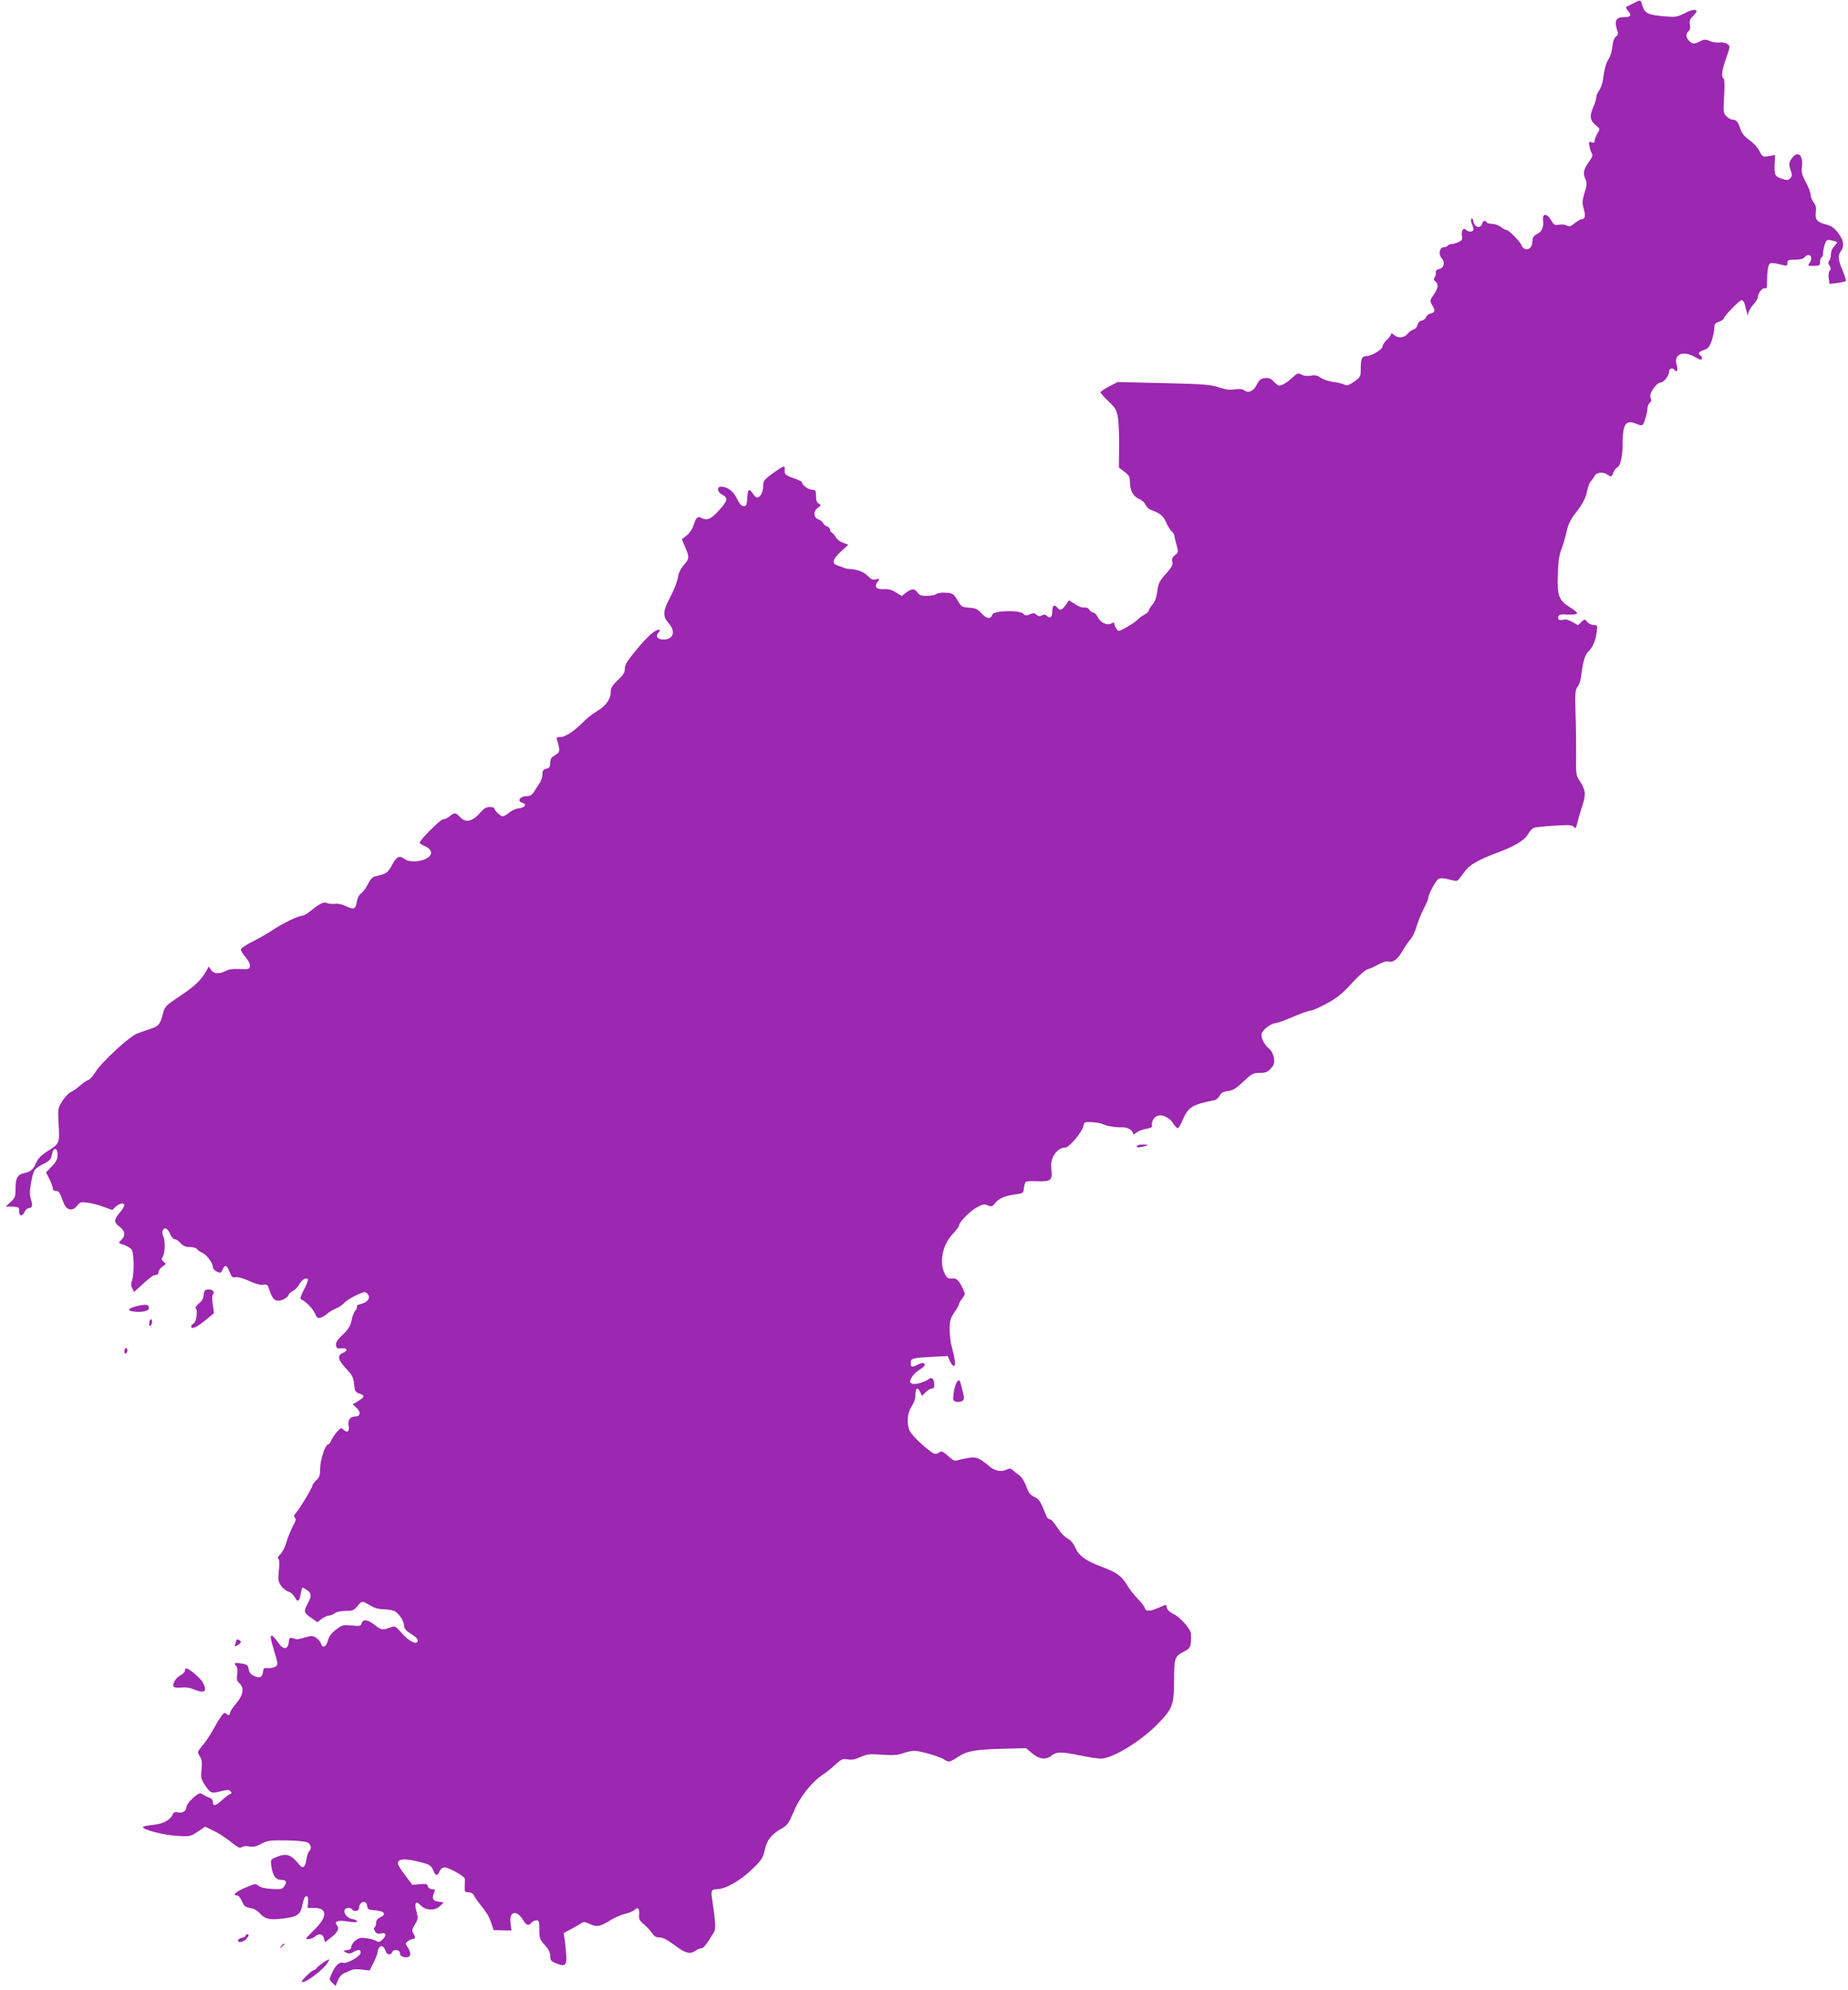 <?xml version="1.0" standalone="no"?>
<!DOCTYPE svg PUBLIC "-//W3C//DTD SVG 20010904//EN"
 "http://www.w3.org/TR/2001/REC-SVG-20010904/DTD/svg10.dtd">
<svg version="1.0" xmlns="http://www.w3.org/2000/svg"
 width="1189pt" height="1280pt" viewBox="0 0 1189 1280"
 preserveAspectRatio="xMidYMid meet">
<g transform="translate(0,1280) scale(0.1,-0.1)"
fill="#9c27b0" stroke="none">
<path d="M10510 12779 c-19 -10 -39 -20 -45 -22 -6 -2 -2 -13 8 -24 27 -31 21
-43 -23 -43 -50 0 -64 -21 -48 -75 11 -32 10 -39 -5 -50 -11 -8 -20 -32 -23
-66 -3 -30 -14 -65 -24 -79 -17 -25 -26 -57 -37 -135 -3 -22 -14 -52 -24 -67
-11 -14 -19 -35 -19 -46 0 -11 -9 -40 -21 -66 -23 -54 -19 -81 20 -113 26 -21
26 -22 9 -51 -10 -17 -18 -38 -18 -47 0 -12 -5 -15 -20 -10 -18 6 -19 3 -13
-27 3 -18 10 -39 16 -46 7 -9 1 -25 -22 -56 -33 -48 -38 -71 -19 -111 9 -20 8
-37 -7 -84 -15 -52 -16 -66 -5 -105 13 -46 8 -66 -15 -66 -7 0 -27 -12 -44
-26 -25 -21 -34 -23 -51 -14 -12 6 -34 8 -50 5 -26 -6 -32 -2 -51 30 -26 44
-56 44 -51 0 5 -46 -6 -74 -38 -90 -23 -12 -30 -22 -30 -45 0 -39 -25 -63 -51
-50 -10 6 -19 15 -19 21 0 14 -81 99 -95 99 -7 0 -24 9 -38 20 -14 11 -39 20
-55 20 -17 0 -34 5 -37 10 -10 16 -23 12 -30 -11 -10 -32 -49 -21 -55 16 -4
19 -8 26 -13 18 -4 -7 -3 -21 3 -32 5 -11 10 -27 10 -35 0 -19 -31 -21 -48 -4
-17 17 -32 -7 -26 -42 4 -20 0 -27 -22 -37 -16 -7 -36 -13 -45 -13 -10 0 -21
-4 -24 -10 -3 -5 -15 -10 -25 -10 -28 0 -37 -45 -15 -70 24 -26 16 -63 -15
-70 -17 -4 -24 -12 -22 -24 2 -10 -2 -23 -8 -30 -7 -10 -6 -17 5 -26 22 -18
19 -42 -11 -86 -25 -36 -25 -39 -10 -65 22 -37 20 -48 -9 -55 -13 -3 -27 -14
-30 -24 -3 -10 -16 -20 -28 -22 -13 -2 -23 -12 -27 -28 -3 -14 -14 -27 -25
-29 -10 -2 -27 -14 -38 -27 -22 -28 -62 -32 -89 -7 -11 10 -18 12 -18 4 0 -7
-12 -23 -27 -37 -15 -14 -28 -33 -28 -42 0 -19 -70 -62 -102 -62 -30 0 -38
-16 -38 -79 0 -53 -1 -56 -42 -85 -36 -25 -46 -28 -65 -19 -13 6 -45 14 -73
17 -27 4 -62 15 -78 27 -21 15 -36 18 -63 13 -22 -4 -45 -2 -60 7 -22 11 -27
10 -57 -18 -34 -32 -68 -53 -87 -53 -6 0 -22 12 -35 26 -18 19 -31 25 -56 22
-27 -2 -37 -10 -53 -43 -22 -42 -55 -56 -81 -35 -10 8 -30 10 -60 6 -33 -5
-60 -2 -103 13 -50 17 -94 21 -354 27 l-297 7 -56 -29 c-30 -16 -55 -33 -55
-37 0 -4 23 -30 52 -58 46 -44 52 -56 61 -107 5 -31 8 -116 7 -188 l-1 -131
35 -27 c31 -23 36 -33 36 -67 0 -53 22 -93 60 -109 18 -7 36 -24 41 -37 5 -13
21 -28 36 -33 59 -22 77 -37 96 -80 11 -25 27 -50 35 -56 9 -6 17 -20 18 -30
1 -11 8 -39 15 -63 11 -41 11 -45 -11 -61 -17 -13 -21 -23 -17 -42 5 -20 -3
-35 -42 -79 -42 -47 -49 -62 -55 -112 -5 -38 -15 -67 -32 -86 -13 -16 -24 -34
-24 -40 0 -6 -13 -17 -28 -25 -16 -8 -34 -22 -41 -30 -8 -9 -38 -30 -69 -48
-53 -30 -56 -30 -68 -13 -8 11 -14 25 -14 32 0 11 -5 11 -20 3 -27 -15 -71 6
-88 43 -7 15 -20 27 -27 27 -8 0 -20 8 -26 18 -7 12 -20 17 -33 15 -12 -3 -38
7 -60 22 -21 14 -39 25 -40 23 -40 -64 -53 -71 -76 -43 -18 21 -30 9 -30 -31
0 -35 -15 -45 -37 -23 -8 8 -17 8 -30 1 -13 -8 -22 -7 -34 4 -13 12 -21 13
-43 3 -22 -10 -29 -9 -44 5 -27 24 -189 19 -197 -6 -11 -32 -36 -29 -69 6 -26
29 -39 35 -81 38 -46 3 -50 5 -75 48 -25 42 -29 45 -74 48 -26 2 -54 -2 -61
-8 -8 -7 -35 -12 -60 -12 -36 -1 -49 3 -61 20 -19 28 -37 28 -74 1 l-28 -22
-38 23 c-26 17 -50 23 -79 21 -49 -2 -62 14 -38 48 14 21 14 22 -11 15 -20 -5
-32 0 -55 24 -27 26 -64 40 -121 43 -8 0 -24 4 -35 9 -11 4 -28 11 -38 14 -37
12 -31 37 20 86 l51 47 -34 12 c-19 7 -39 22 -45 34 -7 12 -18 26 -25 30 -8 4
-14 14 -14 22 0 7 -9 16 -19 20 -11 3 -22 12 -25 21 -3 8 -17 19 -31 24 -32
12 -34 53 -2 75 20 15 21 17 5 26 -13 7 -18 22 -18 49 0 36 -3 40 -25 40 -24
0 -65 31 -65 48 0 5 -25 17 -55 27 -54 19 -59 24 -56 58 3 26 -11 21 -78 -28
-57 -42 -61 -48 -61 -84 0 -37 -19 -71 -40 -71 -5 0 -17 11 -26 25 -24 37 -33
31 -36 -27 -3 -45 -6 -53 -23 -53 -14 0 -27 14 -43 47 -22 48 -62 78 -102 78
-29 0 -26 -33 4 -50 42 -22 39 -39 -16 -100 -54 -60 -80 -71 -118 -50 -22 12
-32 0 -49 -52 -7 -21 -26 -49 -43 -62 l-31 -24 21 -50 c29 -66 28 -75 -9 -117
-20 -22 -33 -50 -37 -77 -3 -24 -25 -81 -49 -127 -50 -95 -51 -122 -8 -173 44
-52 26 -101 -36 -101 -39 0 -54 21 -32 45 11 13 12 18 4 18 -27 0 -69 -37
-144 -126 -61 -73 -77 -100 -77 -125 0 -25 -10 -41 -45 -73 -33 -31 -45 -49
-45 -70 0 -51 -29 -94 -89 -130 -31 -19 -67 -47 -81 -62 -53 -57 -121 -104
-152 -104 -27 0 -30 -3 -23 -22 20 -65 18 -77 -14 -95 -24 -14 -31 -25 -31
-49 0 -26 -5 -33 -25 -38 -20 -5 -25 -13 -25 -37 0 -16 -8 -42 -19 -57 -10
-15 -26 -39 -35 -54 -12 -20 -25 -28 -44 -28 -46 0 -69 -33 -31 -43 31 -8 17
-32 -21 -35 -19 -2 -47 -14 -63 -28 -16 -13 -35 -24 -42 -24 -15 0 -55 38 -55
52 0 4 -13 8 -29 8 -20 0 -37 -9 -53 -28 -55 -65 -100 -78 -138 -37 -28 30
-35 31 -67 5 -14 -11 -34 -20 -43 -20 -17 0 -150 -133 -150 -150 0 -4 14 -13
30 -20 39 -16 54 -42 37 -63 -27 -36 -126 -50 -163 -22 -34 26 -51 18 -81 -37
-28 -52 -38 -59 -105 -73 -21 -4 -34 -18 -52 -53 -13 -26 -33 -52 -44 -59 -11
-7 -22 -27 -26 -51 -7 -49 -20 -55 -70 -30 -24 12 -51 18 -70 15 -17 -2 -41 0
-52 5 -22 10 -42 0 -117 -59 -16 -13 -36 -23 -45 -23 -24 0 -128 -51 -190 -93
-30 -20 -87 -53 -128 -73 -42 -21 -74 -43 -74 -52 0 -8 14 -30 31 -49 18 -21
29 -44 27 -56 -3 -20 -8 -22 -65 -19 -42 2 -72 -2 -92 -13 -42 -21 -76 -19
-93 7 l-15 22 -13 -24 c-30 -58 -78 -104 -171 -165 -90 -60 -99 -69 -109 -108
-19 -74 -26 -84 -77 -102 -26 -9 -66 -23 -88 -31 -50 -17 -234 -187 -271 -249
-14 -24 -35 -47 -46 -51 -11 -3 -37 -21 -57 -39 -20 -18 -45 -35 -56 -39 -11
-3 -34 -28 -52 -54 -31 -49 -31 -49 -26 -155 7 -122 7 -121 -75 -173 -37 -24
-58 -46 -69 -71 -17 -42 -36 -59 -74 -67 -45 -9 -59 -31 -59 -97 0 -55 -3 -63
-32 -90 l-32 -29 42 0 c26 0 43 -5 44 -12 0 -7 2 -19 2 -27 2 -25 22 -23 34 4
6 14 18 25 26 25 24 0 28 18 15 57 -9 28 -9 51 1 107 16 84 20 90 81 121 39
20 48 30 53 60 9 49 36 47 36 -2 0 -29 -8 -45 -37 -75 l-37 -38 22 -43 c12
-24 22 -52 22 -61 0 -9 8 -16 20 -16 20 0 23 -5 50 -78 18 -46 56 -54 85 -18
20 26 26 27 71 21 27 -4 73 -16 102 -27 l54 -20 22 21 c25 23 56 28 56 9 -1
-7 -14 -29 -30 -48 -38 -43 -38 -63 0 -90 35 -25 39 -59 10 -85 -20 -18 -20
-19 17 -31 21 -7 43 -21 50 -31 16 -21 17 -160 2 -199 -7 -21 -7 -34 2 -50
l12 -23 26 24 c81 74 96 85 112 85 12 0 19 7 19 19 0 10 12 26 26 36 24 16 25
17 7 30 -15 12 -16 17 -5 34 14 25 16 105 2 131 -5 10 -7 26 -4 34 10 27 33
18 48 -19 8 -19 22 -35 31 -35 8 0 25 -11 37 -25 16 -18 32 -25 59 -25 21 0
42 -6 46 -13 4 -7 20 -18 36 -25 28 -12 67 -66 67 -93 0 -9 11 -21 25 -27 23
-11 27 -9 37 13 16 35 27 31 45 -15 13 -33 19 -39 38 -34 13 3 48 -6 87 -24
41 -19 75 -28 92 -25 19 4 27 0 32 -13 27 -85 44 -100 93 -83 16 6 33 19 36
28 3 10 16 23 30 29 13 6 31 24 39 40 16 30 41 46 56 37 5 -3 -5 -33 -23 -66
-23 -45 -29 -63 -19 -66 28 -11 75 -59 89 -91 11 -27 17 -32 36 -26 12 3 31
15 42 25 11 10 36 25 55 33 20 8 44 24 55 37 20 22 109 69 132 69 7 0 17 -9
23 -19 13 -24 -9 -49 -51 -58 -16 -3 -26 -10 -23 -15 3 -5 -1 -17 -10 -27 -9
-10 -20 -38 -24 -63 -7 -35 -19 -55 -56 -91 -35 -33 -47 -51 -44 -69 2 -19 8
-23 36 -20 38 4 43 -14 7 -30 -37 -16 -31 -43 21 -99 40 -42 48 -57 52 -100 4
-45 8 -52 33 -61 38 -13 36 -22 -6 -48 l-36 -22 26 -23 c29 -28 24 -55 -10
-55 -32 0 -49 -24 -42 -60 8 -35 -8 -48 -32 -26 -16 15 -19 14 -42 -12 -14
-15 -30 -39 -37 -54 -6 -16 -16 -28 -21 -28 -18 0 -51 -99 -51 -153 0 -44 -4
-58 -25 -77 -14 -13 -25 -28 -25 -34 0 -13 -79 -145 -104 -174 -15 -17 -17
-25 -8 -34 8 -8 5 -21 -13 -52 -12 -23 -31 -68 -41 -101 -9 -33 -28 -70 -41
-82 -14 -13 -19 -24 -12 -28 6 -5 8 -31 3 -75 -6 -61 -4 -72 15 -99 12 -17 33
-34 47 -37 14 -4 31 -19 40 -35 19 -37 30 -30 39 21 4 22 9 40 11 40 3 0 16
-7 29 -16 30 -20 31 -38 5 -87 -27 -51 -26 -58 21 -91 l41 -29 28 22 c16 11
37 21 47 21 10 0 27 7 37 15 12 9 41 15 70 15 45 0 54 3 77 32 29 35 26 35 99
-7 14 -8 44 -15 67 -15 23 0 53 -4 67 -10 30 -11 66 -65 66 -97 0 -16 13 -31
39 -47 44 -28 55 -41 46 -56 -11 -18 -59 10 -101 58 -41 46 -42 47 -76 34 -48
-17 -55 -16 -98 18 -44 35 -75 39 -83 10 -5 -18 -11 -19 -64 -14 -54 5 -61 4
-100 -26 -30 -22 -46 -43 -53 -71 -12 -42 -35 -52 -45 -19 -4 11 -17 28 -31
37 -21 14 -30 14 -72 2 -26 -7 -49 -13 -52 -12 -3 0 -15 4 -27 7 -19 6 -22 3
-25 -26 -5 -50 -38 -50 -71 2 -15 22 -32 40 -38 40 -12 0 -11 -10 20 -115 20
-66 20 -71 4 -83 -10 -7 -31 -11 -48 -10 -26 3 -30 0 -33 -25 -4 -35 -22 -43
-59 -25 -19 9 -30 23 -33 43 -4 26 -11 31 -45 36 -46 8 -53 5 -35 -16 8 -10
10 -29 6 -54 -5 -30 -2 -42 14 -56 33 -30 26 -77 -20 -130 -22 -25 -40 -53
-40 -61 0 -17 -12 -18 -27 -3 -12 12 -30 -12 -95 -128 -15 -26 -42 -64 -59
-84 -30 -36 -30 -37 -14 -63 14 -21 16 -39 12 -85 -6 -54 -4 -62 24 -105 34
-50 38 -52 105 -35 35 9 48 9 57 -1 9 -10 9 -14 -2 -18 -8 -2 -31 -20 -51 -38
-43 -39 -60 -43 -60 -14 0 11 -8 23 -17 26 -10 3 -25 10 -33 15 -8 5 -21 12
-28 15 -17 8 -92 -63 -92 -87 0 -25 -26 -42 -55 -35 -20 5 -27 2 -36 -17 -16
-35 -63 -58 -130 -64 -32 -3 -59 -9 -59 -14 0 -17 137 -52 220 -56 82 -5 87
-4 132 27 l48 32 52 -25 c29 -13 79 -45 111 -71 46 -37 61 -45 72 -36 8 7 28
9 48 5 26 -5 45 -1 78 17 39 21 56 23 160 22 66 -1 125 -7 137 -13 24 -13 29
-40 10 -59 -6 -6 -14 -30 -17 -53 -7 -47 -22 -59 -43 -34 -57 71 -84 79 -154
50 -33 -14 -34 -15 -28 -57 9 -62 28 -88 64 -88 33 0 38 -15 17 -44 -11 -16
-24 -18 -80 -14 -42 2 -72 10 -84 20 -17 15 -23 14 -82 -11 -63 -26 -90 -51
-56 -51 9 0 22 -15 31 -35 15 -36 18 -39 67 -49 15 -4 35 -16 45 -27 33 -39
62 -48 138 -39 107 11 127 24 140 90 7 36 15 55 25 55 10 0 13 -10 11 -37 l-3
-38 40 0 c88 0 90 -56 6 -138 -30 -30 -55 -56 -55 -58 0 -11 43 -2 56 11 24
23 51 18 58 -10 l7 -26 35 27 c46 35 59 61 43 80 -22 27 3 37 70 26 44 -6 61
-6 58 2 -2 6 -16 12 -30 14 -30 4 -58 37 -50 58 6 16 39 19 48 4 11 -17 45
-11 45 8 0 42 47 57 52 16 3 -23 8 -27 45 -29 67 -5 84 -26 38 -47 -16 -7 -25
-19 -25 -34 0 -13 -4 -26 -10 -29 -6 -4 -5 -13 3 -26 9 -15 19 -18 39 -13 34
7 38 -14 7 -42 -16 -14 -24 -16 -38 -7 -10 6 -38 14 -62 18 -37 5 -49 3 -72
-15 -15 -12 -27 -30 -27 -40 0 -13 -9 -20 -27 -22 -27 -3 -27 -4 -7 -15 16 -9
26 -9 48 3 37 19 46 18 46 -5 0 -23 -91 -74 -115 -64 -21 7 -48 -19 -70 -68
-18 -39 -18 -40 3 -61 l21 -21 15 37 c9 22 26 40 43 47 15 6 36 15 45 20 9 4
39 6 66 2 l50 -6 26 51 c14 28 26 60 26 70 0 11 6 25 14 31 14 12 27 2 39 -31
8 -22 33 -23 41 -2 8 22 51 14 50 -9 -1 -10 7 -19 22 -23 45 -11 57 17 27 63
-16 24 -16 26 2 39 10 8 25 14 32 14 16 0 17 14 1 39 -9 15 -7 25 12 55 20 34
21 41 10 81 -16 58 -5 75 27 41 32 -34 93 -36 125 -4 l23 23 -35 5 c-36 5 -43
21 -25 63 5 13 2 17 -15 17 -13 0 -24 8 -27 18 -4 16 -12 18 -52 14 l-48 -4
-46 61 c-26 34 -47 68 -47 76 0 34 51 35 164 4 40 -11 52 -20 63 -46 16 -40
26 -41 41 -8 7 15 20 25 33 25 27 0 129 -57 130 -73 1 -7 0 -29 -1 -49 -1 -34
1 -38 24 -38 16 0 30 -8 37 -23 7 -12 21 -34 33 -48 49 -61 62 -83 77 -126
l15 -46 58 -2 57 -1 -6 46 c-11 79 39 91 82 20 19 -33 34 -38 53 -15 7 8 21
15 31 15 17 0 19 -8 19 -60 0 -54 3 -63 35 -99 25 -27 35 -48 35 -70 0 -27 5
-34 36 -47 56 -23 69 -16 68 36 -1 25 -5 70 -9 102 l-8 56 49 26 c27 15 56 31
65 38 13 9 25 8 54 -6 44 -21 66 -17 133 25 28 17 69 35 93 40 24 6 52 17 61
26 23 21 33 10 30 -31 -3 -28 3 -39 31 -62 19 -16 42 -41 52 -56 11 -18 26
-28 42 -28 30 0 52 -12 120 -62 56 -41 87 -47 119 -23 10 8 26 15 36 15 14 0
28 16 79 99 16 26 15 53 -11 231 -6 41 0 50 33 50 54 0 152 56 227 129 61 59
69 72 81 125 14 64 42 99 113 139 32 19 43 35 73 106 37 91 114 189 186 237
22 14 59 44 83 66 38 35 46 38 77 33 25 -5 49 -1 83 15 43 19 60 21 139 15 69
-5 100 -3 134 9 24 9 57 16 74 16 37 0 165 -37 192 -56 27 -19 36 -18 86 15
60 40 109 49 287 54 l154 4 40 -34 c46 -38 87 -43 125 -13 32 25 63 25 183 0
52 -11 112 -20 133 -20 74 0 254 109 364 221 98 100 107 123 107 285 1 145 4
152 67 184 31 16 37 25 41 57 2 20 2 47 0 60 -6 32 -75 108 -112 123 -18 7
-36 24 -41 36 l-8 24 -47 -20 c-58 -25 -81 -25 -89 -1 -3 11 -23 37 -44 58
-21 21 -53 61 -70 90 -36 59 -66 80 -166 118 -100 37 -143 69 -166 121 -12 27
-31 50 -50 59 -16 9 -40 32 -54 53 -37 56 -51 72 -64 72 -6 0 -15 10 -20 23
-35 90 -44 105 -76 120 -27 13 -38 27 -52 68 -10 28 -29 59 -41 68 -13 9 -33
24 -43 34 -15 13 -24 15 -39 7 -34 -18 -78 -11 -112 18 -65 55 -85 64 -136 56
-26 -4 -57 -11 -70 -15 -18 -7 -30 -2 -63 28 -30 27 -43 33 -51 25 -7 -7 -21
-12 -31 -12 -24 0 -148 112 -164 148 -21 47 -16 115 12 156 16 24 25 51 25 76
0 45 15 52 31 16 l11 -23 24 23 c12 13 30 24 39 24 15 0 19 11 15 40 -3 24
-18 34 -33 22 -26 -22 -93 -40 -110 -30 -15 8 -16 12 -2 38 8 15 30 38 50 50
19 12 35 25 35 30 0 17 -17 19 -44 4 -39 -19 -46 -18 -46 11 0 29 8 32 141 39
l97 5 12 -29 c6 -16 18 -31 25 -34 16 -6 12 37 -11 121 -8 28 -14 80 -14 115
0 53 5 70 30 107 17 24 30 48 30 53 0 5 9 22 21 37 20 27 20 30 5 62 -28 58
-42 70 -72 67 -24 -3 -32 3 -46 32 -37 73 -13 187 53 255 21 23 39 46 39 52 0
22 71 95 115 118 38 21 49 23 71 13 22 -10 28 -9 47 15 26 31 63 47 132 56 48
6 50 7 53 41 2 19 8 37 13 40 5 3 40 5 79 3 82 -3 94 8 84 80 -10 68 36 137
91 137 25 0 111 104 116 140 4 23 8 25 53 23 27 -1 59 -6 70 -12 27 -13 81
-22 127 -21 36 1 69 -20 69 -42 0 -6 9 -3 20 7 12 10 40 21 63 25 27 4 41 10
39 19 -5 22 9 51 29 62 32 17 84 -6 108 -47 12 -19 25 -32 31 -29 5 3 20 28
31 56 34 79 62 96 205 124 11 3 25 15 31 28 9 18 22 26 53 30 33 4 53 17 100
61 54 51 62 56 105 56 37 0 51 5 71 28 21 22 25 34 21 66 -4 25 -15 47 -30 60
-37 31 -60 82 -47 105 13 26 64 61 87 61 10 0 60 18 111 40 51 22 102 40 113
40 12 0 59 21 105 46 66 36 100 63 161 130 45 49 87 87 102 90 14 4 45 17 69
31 27 15 52 23 66 19 30 -8 60 16 92 72 15 26 37 58 50 72 12 14 30 51 39 83
9 32 30 83 46 114 16 30 29 61 29 69 0 23 48 112 66 122 11 6 35 5 68 -4 49
-13 52 -13 68 9 9 12 27 34 38 50 29 37 88 70 198 111 118 44 179 80 203 121
11 18 28 37 37 41 9 4 69 10 132 14 98 6 117 5 127 -9 9 -13 13 -8 22 29 6 25
20 73 32 108 24 73 21 103 -16 158 -25 37 -26 43 -24 169 0 71 -1 194 -4 273
-4 125 -2 145 13 165 10 12 20 42 23 67 11 93 24 137 45 158 30 30 48 70 55
125 6 45 6 47 -18 47 -14 0 -33 9 -42 20 -17 20 -17 20 -39 -1 l-21 -20 -36
21 c-23 13 -44 19 -57 15 -26 -8 -41 1 -33 21 4 12 18 15 61 12 31 -2 57 1 59
7 1 6 -17 22 -42 37 -75 46 -86 73 -82 208 2 86 8 129 24 170 12 30 26 81 33
113 9 44 24 74 65 128 40 52 57 86 65 125 6 30 17 60 24 67 7 7 18 22 25 35
14 26 56 30 88 7 19 -14 22 -13 33 15 6 15 18 31 25 34 20 7 35 71 35 147 0
132 19 162 87 134 29 -12 38 -13 45 -3 11 18 28 79 28 104 0 12 7 27 15 34 11
9 12 17 5 31 -14 24 36 98 65 99 21 0 55 46 55 74 0 18 25 22 35 6 13 -21 23
2 14 30 -24 69 36 99 113 56 37 -21 48 -24 48 -12 0 8 -4 18 -10 21 -18 11
-10 23 23 34 26 9 36 20 50 60 9 27 17 63 17 80 0 27 5 34 30 42 17 6 30 15
30 19 0 15 102 120 116 120 7 0 16 -12 20 -27 3 -16 10 -39 14 -53 8 -23 8
-23 9 -4 1 12 15 36 31 54 17 18 30 40 30 49 0 25 30 63 46 57 11 -4 14 6 13
42 0 26 2 64 6 85 8 42 12 43 98 22 23 -6 27 -4 27 14 0 18 6 21 49 21 31 0
53 5 61 15 29 35 60 3 34 -34 -15 -20 -14 -21 25 -21 37 0 41 3 41 24 0 14 5
28 10 31 6 3 10 16 10 29 0 13 5 37 11 55 10 29 14 32 43 25 42 -9 43 -11 18
-37 -13 -13 -22 -36 -22 -53 0 -17 -5 -35 -11 -41 -8 -8 -7 -16 2 -31 10 -16
10 -24 1 -34 -6 -8 -9 -29 -6 -49 l6 -35 49 6 c27 4 51 9 54 12 4 3 -5 33 -19
67 -30 69 -32 99 -11 127 23 31 18 69 -18 115 -24 32 -43 46 -73 54 -62 15
-77 32 -71 79 4 30 1 46 -14 64 -10 14 -19 35 -19 49 0 13 -14 49 -31 81 -26
48 -30 65 -25 103 8 79 -31 104 -70 44 -15 -23 -15 -31 -4 -66 12 -35 11 -42
-2 -56 -13 -13 -22 -13 -52 -3 -46 15 -50 23 -48 94 l3 59 -40 -7 c-39 -6 -41
-5 -61 33 -11 22 -40 54 -64 70 -31 22 -48 42 -57 68 -15 48 -27 63 -50 63
-11 0 -29 10 -40 21 -21 21 -22 28 -16 130 4 66 3 110 -3 114 -17 11 -11 57
17 134 26 72 26 74 7 88 -11 8 -32 12 -49 10 -16 -3 -45 1 -63 9 -29 12 -38
12 -62 -1 -38 -20 -53 -19 -73 3 -21 23 -22 46 -2 62 9 8 12 22 8 41 -5 24 0
36 22 59 24 25 26 30 12 36 -10 3 -39 -5 -68 -21 -47 -24 -58 -26 -128 -20
-106 9 -128 19 -143 66 -13 44 -11 43 -58 18z"/>
<path d="M7315 5430 c-7 -12 19 -12 55 0 22 7 21 8 -12 9 -20 1 -40 -3 -43 -9z"/>
<path d="M1323 4503 c-7 -2 -13 -17 -13 -33 0 -19 -10 -36 -30 -53 -17 -14
-26 -28 -21 -31 15 -10 5 -88 -13 -98 -9 -5 -16 -13 -16 -18 0 -22 33 -8 88
36 31 26 58 47 58 48 1 0 -2 25 -7 55 -5 33 -5 59 1 66 18 21 -16 41 -47 28z"/>
<path d="M884 4401 c-71 -18 -71 -35 0 -38 55 -2 85 14 71 37 -7 11 -25 11
-71 1z"/>
<path d="M968 4314 c-5 -4 -8 -16 -8 -28 0 -14 3 -17 11 -9 6 6 9 19 7 28 -1
9 -6 13 -10 9z"/>
<path d="M800 4109 c0 -11 5 -17 10 -14 6 3 10 13 10 21 0 8 -4 14 -10 14 -5
0 -10 -9 -10 -21z"/>
<path d="M6158 3913 c-8 -10 -18 -41 -22 -70 -6 -45 -4 -52 12 -57 23 -8 52 2
53 18 2 13 1 17 -15 79 -11 45 -13 47 -28 30z"/>
<path d="M1520 2251 c0 -5 -3 -17 -7 -26 -5 -15 -3 -16 15 -6 26 14 28 27 7
35 -8 3 -15 1 -15 -3z"/>
<path d="M1190 2055 c0 -8 -13 -21 -28 -29 -34 -17 -59 -65 -41 -76 6 -4 28
-6 48 -3 22 3 52 -1 75 -11 73 -30 92 -16 61 43 -13 27 -89 91 -107 91 -4 0
-8 -7 -8 -15z"/>
<path d="M1580 351 c0 -5 -10 -11 -22 -13 -12 -2 -23 -9 -26 -15 -6 -20 33
-15 51 5 19 21 22 32 7 32 -5 0 -10 -4 -10 -9z"/>
<path d="M1809 283 c-13 -16 -12 -17 4 -4 9 7 17 15 17 17 0 8 -8 3 -21 -13z"/>
<path d="M2085 182 c-16 -11 -36 -26 -44 -35 -7 -10 -17 -17 -21 -17 -13 0
-84 -69 -78 -76 16 -15 145 82 169 128 12 22 11 22 -26 0z"/>
</g>
</svg>
